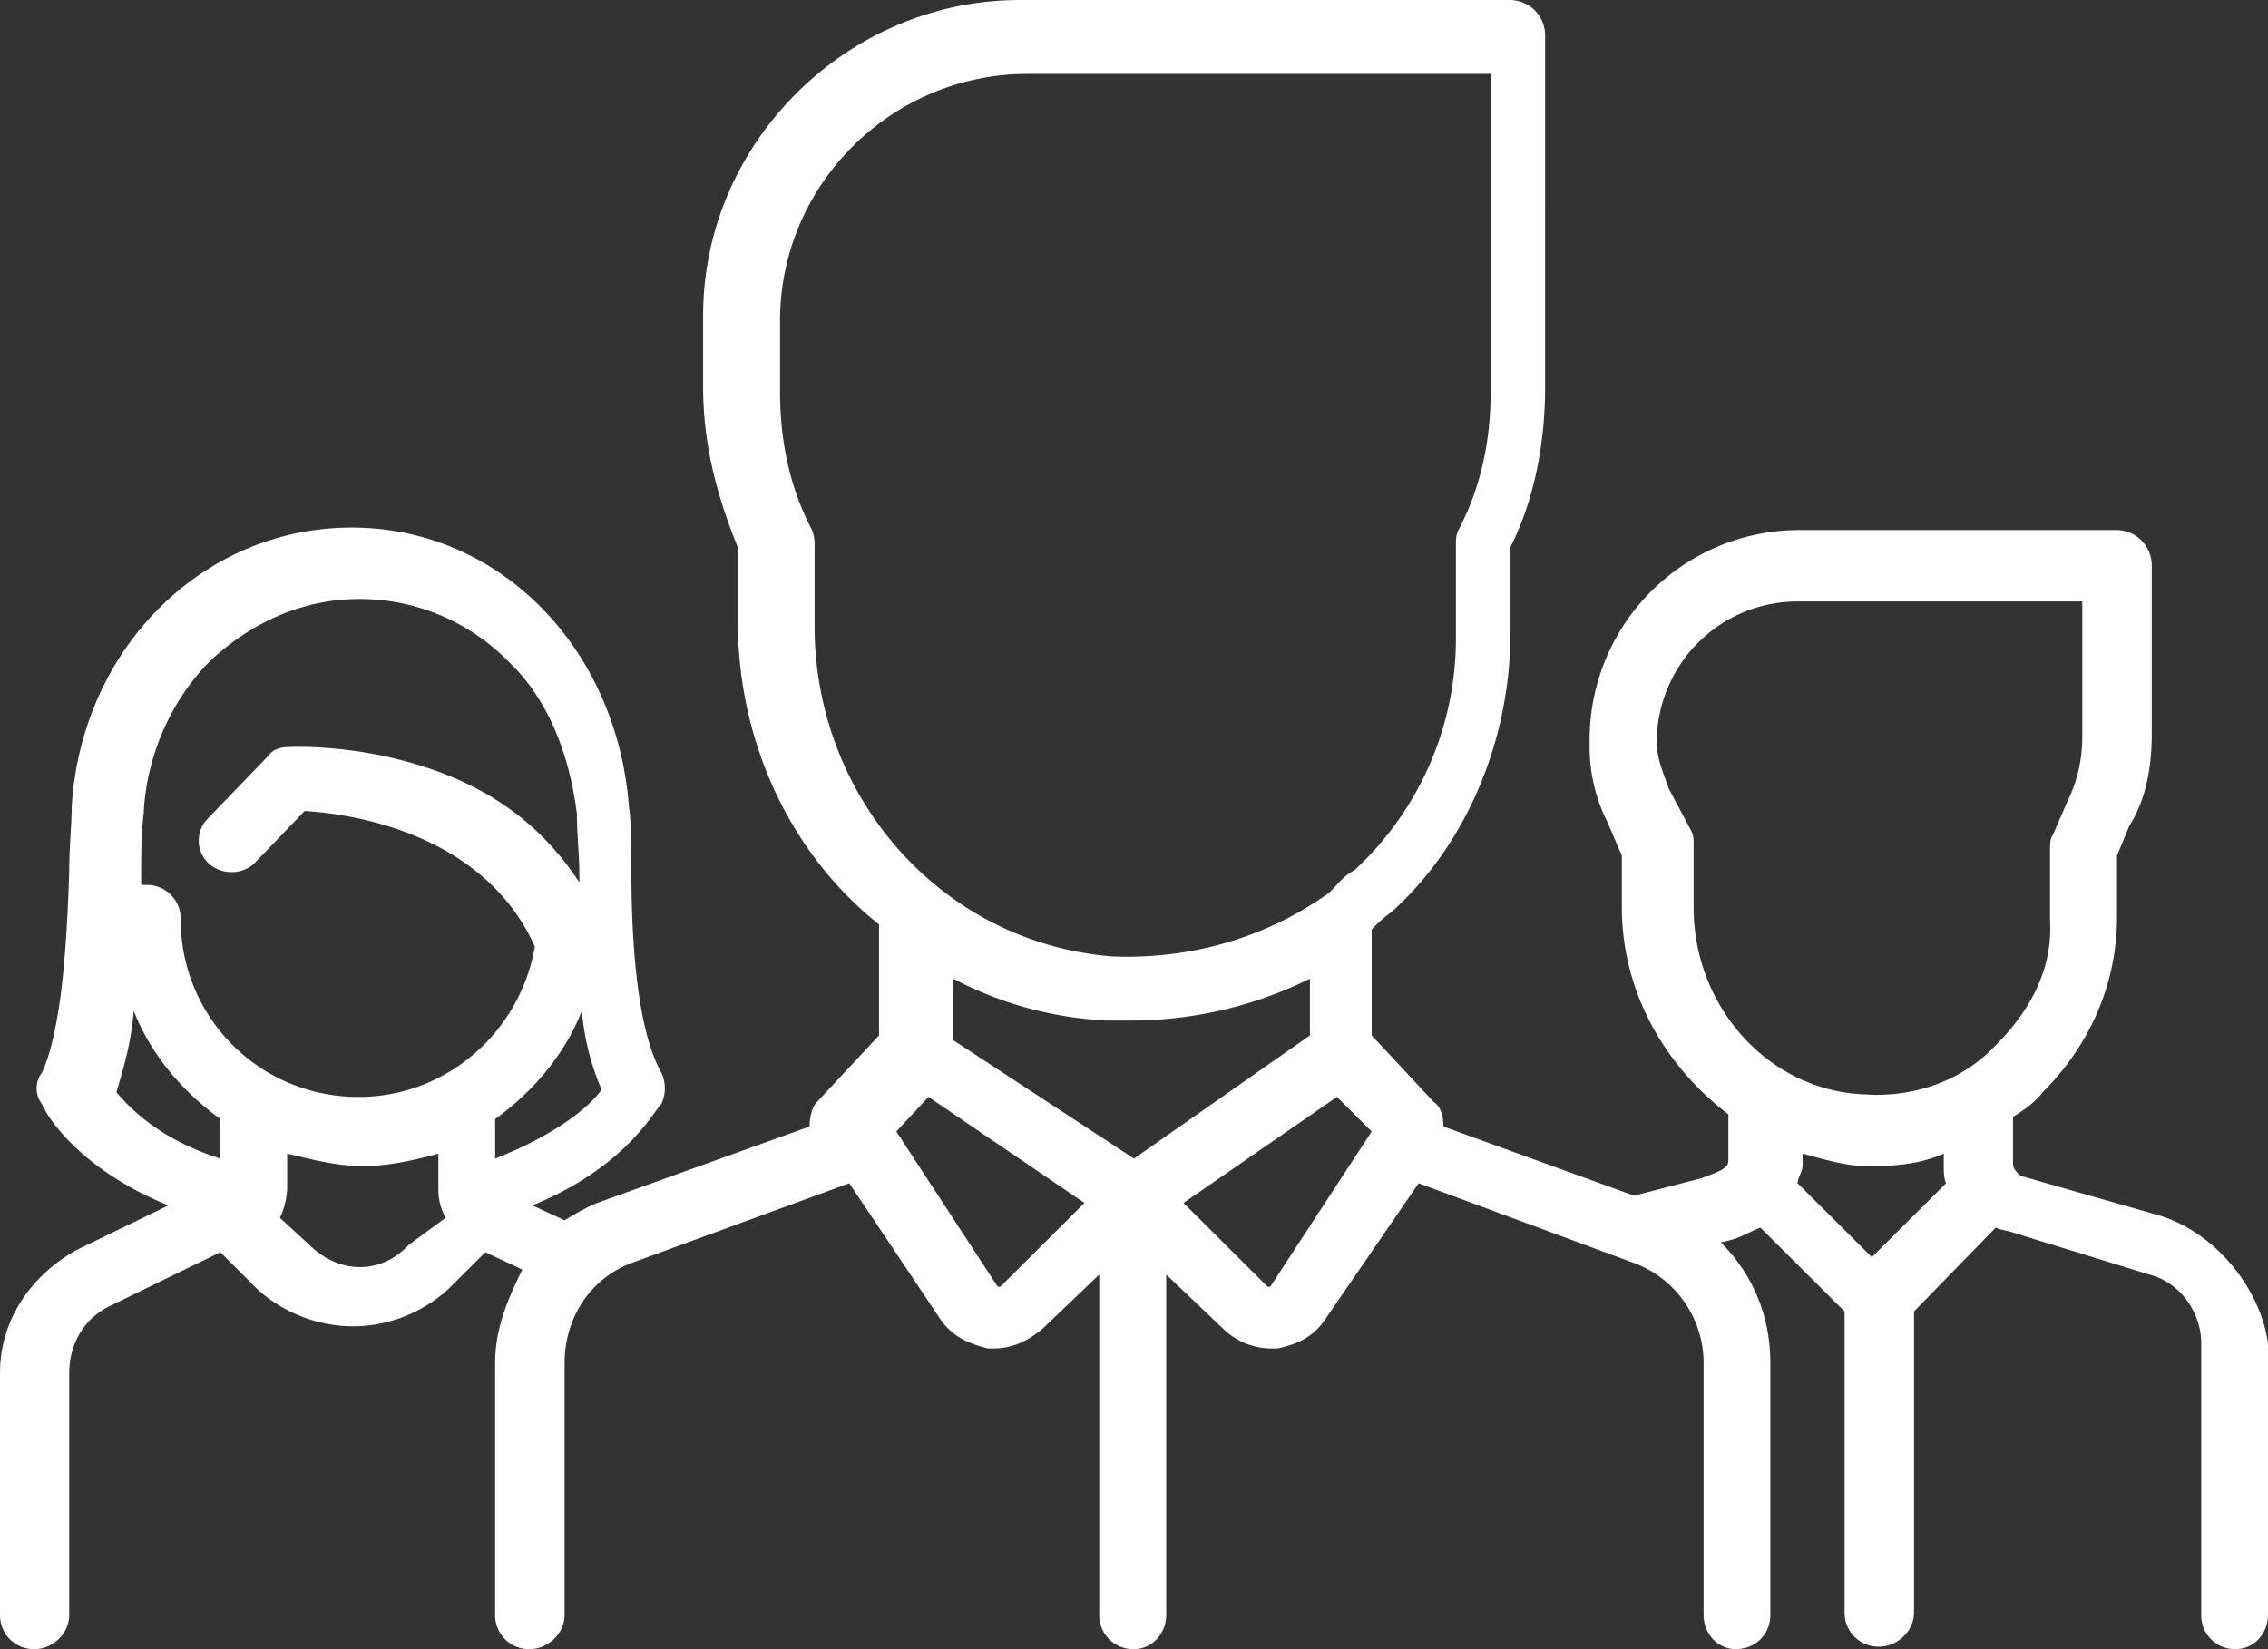 <svg xmlns="http://www.w3.org/2000/svg" width="1018.731" height="740.87" viewBox="0 0 1018.731 740.87"><rect x="0" y="0" width="1018.731" height="740.87" fill="#333333" stroke="none"/><path id="Path_856" data-name="Path 856" d="M972.564-6.293V136.579c0,22.138-4.483,43.159-14.479,62.041-1.122,2.232-1.122,4.465-1.122,7.72v41.02a141.55,141.55,0,0,1-45.585,104.084c-4.483,2.232-7.846,6.6-11.114,9.953-26.434,18.975-57.821,28.928-91.451,28.928-1.773,0-3.548-.093-5.324-.093-76.781-5.581-134.6-70.878-134.6-148.453V206.34a18.669,18.669,0,0,0-1.123-7.72c-9.992-18.882-14.383-39.9-14.383-62.041v-32.09c0-60.925,49.975-110.782,111.156-110.782Zm265.75,237v60.925a65.579,65.579,0,0,1-6.633,28.835l-6.724,15.441c-1.122,1.116-1.122,4.465-1.122,6.7V374.7c1.122,21.022-8.873,39.9-24.378,55.344-13.637,14.6-32.973,22.324-53.712,22.324-1.4,0-2.8-.093-4.2-.186-43.344-1.023-77.812-38.695-77.812-84.086V340.376c0-3.349,0-4.465-1.123-6.7l-9.991-18.789c-2.149-6.418-5.324-12.836-5.512-21.208h0c.656-35.9,29.238-62.971,63.333-62.971Zm-773.995-1.116a93.509,93.509,0,0,1,66.694,27.719c18.868,17.673,27.838,43.159,31.105,68.645,0,8.837,1.122,18.882,1.122,27.719v3.256c-16.628-25.393-39.979-43.159-73.423-53.112a189.983,189.983,0,0,0-53.149-7.813c-2.056,0-3.267.093-3.548.093-4.39,0-7.755,1.116-10,4.372L396.41,328.191a14.05,14.05,0,0,0,0,19.905,15.02,15.02,0,0,0,10.554,4.186,14.7,14.7,0,0,0,10.555-4.186l22.325-23.254c18.869,1.116,80.053,8.836,103.4,60.925-6.723,38.788-40.071,67.53-78.93,67.53a79.585,79.585,0,0,1-80.146-79.714,15.171,15.171,0,0,0-15.506-15.534h-2.24v-4.372c0-8.836,0-18.882,1.118-27.719,1.122-25.486,12.238-50.972,29.987-68.645C416.492,239.547,439.844,229.594,464.319,229.594ZM363.061,414.6c7.755,19.906,22.233,36.555,38.953,48.647v17.766c-27.839-8.836-41.194-23.254-46.707-29.858C358.58,440,361.943,428.927,363.061,414.6Zm201.3,0a113.49,113.49,0,0,0,8.876,35.439c-5.512,7.72-19.99,19.905-47.825,30.974V463.249C542.13,451.158,556.609,434.508,564.359,414.6Zm327.032-14.417v25.486l-79.028,55.344-81.172-53.2V400.185a164.236,164.236,0,0,0,68.935,18.789h11.119A181.209,181.209,0,0,0,891.391,400.185Zm284.712,78.6v5.581c0,2.232,0,5.488,1.03,7.72l-33.347,33.207-33.347-33.207c0-2.233,2.241-5.488,2.241-7.72v-5.581c8.873,2.232,18.869,5.581,28.864,5.581h2.241C1154.9,484.364,1166.014,483.248,1176.1,478.783Zm-676.2,0v15.534a26.27,26.27,0,0,0,3.271,13.3L486.551,519.8c-6.165,6.6-13.919,9.953-21.858,9.953s-15.973-3.348-22.7-9.953L428.73,507.618a34.453,34.453,0,0,0,3.267-13.3V478.783c10,2.232,21.113,5.581,34.469,5.581C476.463,484.364,487.669,482.132,499.907,478.783ZM720.076,453.3l70.059,47.624L752.3,538.592h-1.12L705.6,468.83Zm183.456,0,15.6,15.534-45.584,69.762h-1.122L834.6,500.921ZM761.178-39.5c-77.812,0-142.357,64.274-142.357,141.756v32.09c0,24.37,5.605,47.624,15.6,71.994v33.207c0,55.437,24.475,105.294,63.426,136.268v49.856L670.01,455.529c-2.246,2.232-3.365,6.7-3.365,11.069L574.356,499.8c-6.633,2.232-12.237,5.581-17.746,8.929l-14.479-6.7c43.344-17.673,55.58-44.276,57.821-45.391a16.29,16.29,0,0,0,0-14.418c-11.117-19.905-13.359-60.925-13.359-90.783,0-11.069,0-21.021-1.118-28.835C579.961,251.732,527.652,197.5,460.954,197.5c-66.787,0-121.243,54.228-125.726,125.106,0,7.813-1.122,17.766-1.122,28.835-1.027,32.09-3.268,70.878-12.144,90.783a11.569,11.569,0,0,0,0,14.418c0,1.116,13.266,27.719,56.7,45.391l-41.195,20C317.478,533.1,303,553.01,303,577.38V685.929a15.17,15.17,0,0,0,15.6,15.44c7.751,0,15.5-6.6,15.5-15.44V577.38c0-13.3,6.724-24.37,17.842-29.951l50.067-24.37,16.627,16.65a64.656,64.656,0,0,0,43.434,16.65,63.95,63.95,0,0,0,42.221-16.65l16.723-16.65,16.623,7.813c-6.631,13.3-12.233,26.6-12.233,42.043V685.929a15.17,15.17,0,0,0,15.6,15.44c7.755,0,15.6-6.6,15.6-15.44V572.915c0-21.022,12.236-38.788,31.106-45.391l96.772-35.439,40.072,59.809c5.513,8.837,13.263,12.185,22.232,14.418h2.243c8.873,0,15.5-3.349,22.232-8.837l25.5-24.37V685.929a15.169,15.169,0,0,0,15.6,15.44c7.848,0,14.478-6.6,14.478-15.44V533.1l25.6,24.37a31.229,31.229,0,0,0,22.232,8.837h2.241c10-2.232,16.626-5.581,22.229-14.418l41.1-59.809,95.654,35.439a47.93,47.93,0,0,1,32.318,45.391V685.929c0,8.836,6.631,15.44,14.385,15.44,8.969,0,15.6-6.6,15.6-15.44V572.915c0-21.022-7.753-39.81-22.232-54.228l4.483-1.116c4.39-1.116,7.755-3.349,13.263-5.581l37.834,37.672V684.813a15.169,15.169,0,0,0,15.6,15.441c7.754,0,15.6-6.6,15.6-15.441V549.661l36.711-37.672c2.149,1.116,4.39,1.116,7.751,2.233l61.185,18.882c13.359,3.255,23.352,16.557,23.352,30.974V685.929a15.1,15.1,0,0,0,15.508,15.44c7.847,0,14.479-6.6,14.479-15.44V564.079c-3.271-24.37-23.352-49.856-48.948-57.577l-62.211-17.766c-2.241-2.14-3.364-3.256-3.364-5.488V462.227c5.512-3.349,9.994-6.7,13.359-11.069,21.11-21.115,33.346-48.74,33.346-78.691V344.841l5.514-13.3c7.847-12.185,10.088-27.719,10.088-41.02V214.154a15.9,15.9,0,0,0-15.6-15.534H1111.556a94.2,94.2,0,0,0-94.532,94.131v2.233a74.5,74.5,0,0,0,7.755,34.323l6.724,15.534v23.254c0,38.695,19.992,71.9,47.83,93.016v19.905c0,3.349,0,4.465-12.238,8.836l-30.078,7.813L951.361,466.6c0-4.372-1.031-8.837-4.391-11.069l-27.837-29.858V378.047A60.157,60.157,0,0,1,928,370.234c34.563-30.974,53.431-78.6,53.431-125.106V206.34c11.119-22.138,15.6-47.624,15.6-71.994V-23.966a15.9,15.9,0,0,0-15.6-15.534Z" transform="translate(-303 39.5)" fill="#fff" fill-rule="evenodd"></path></svg>